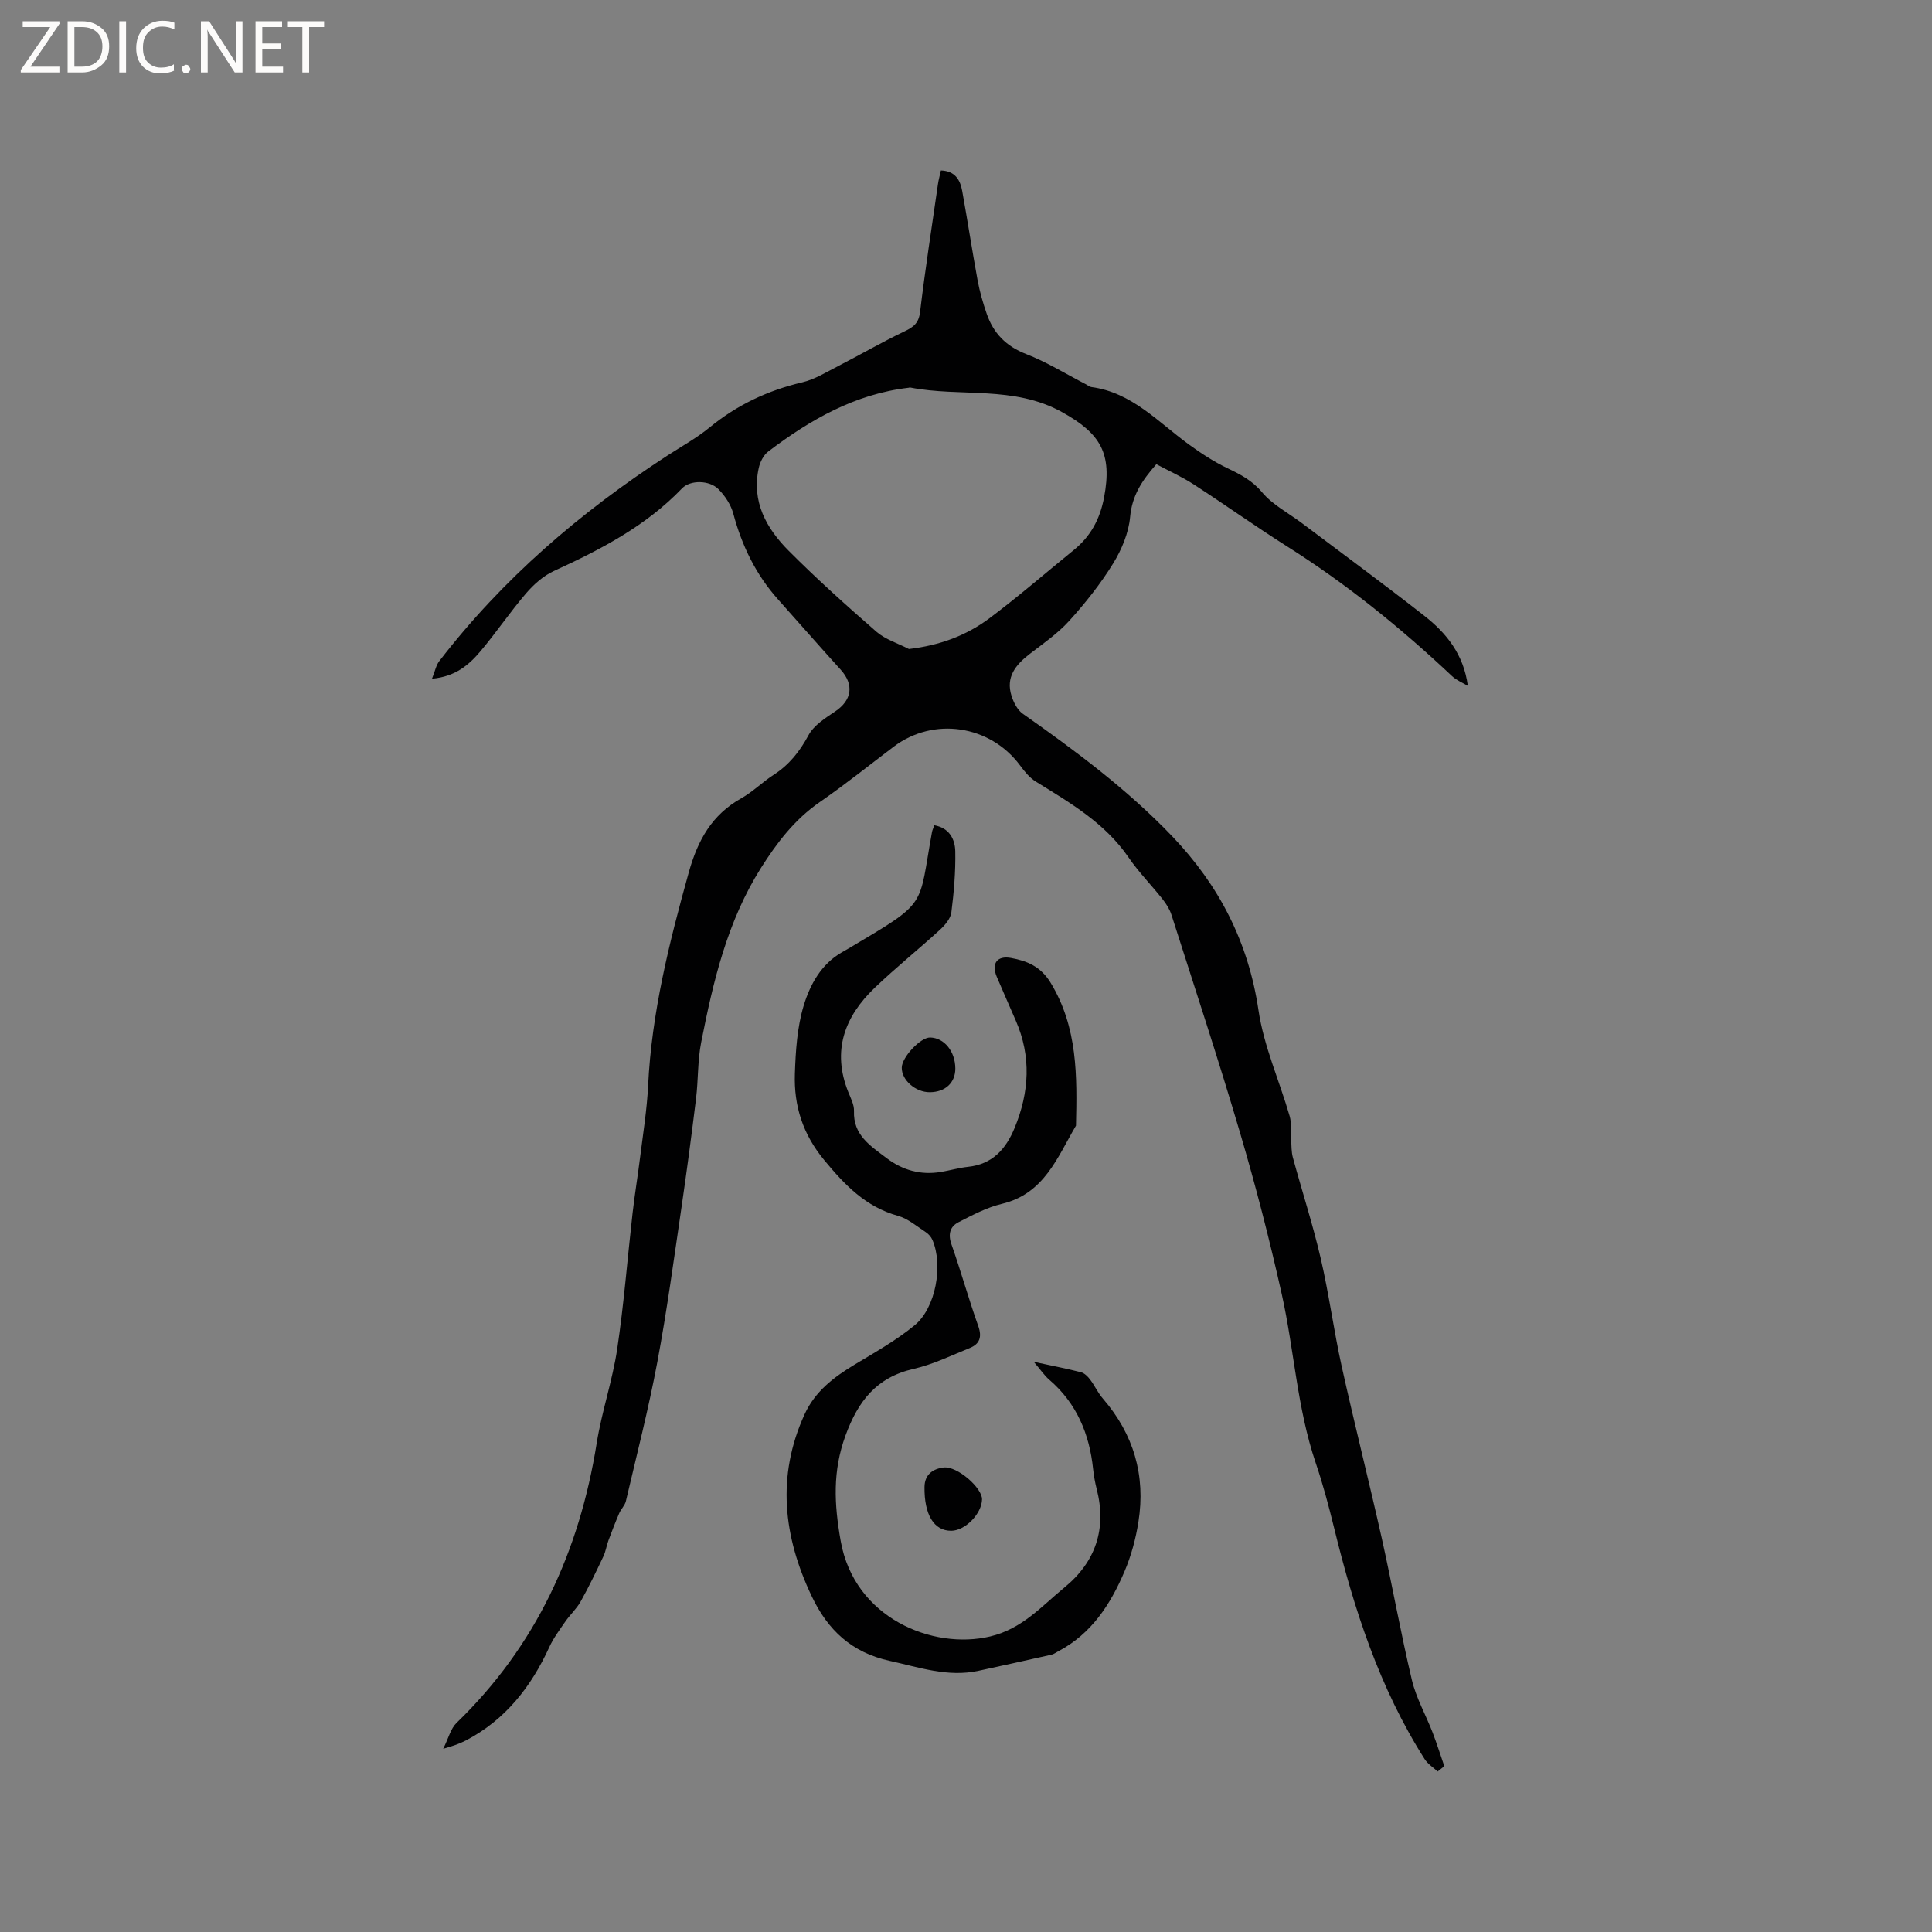 <svg enable-background="new 0 0 400 400" viewBox="0 0 400 400" xmlns="http://www.w3.org/2000/svg"><rect x="0" y="0" width="400" height="400" fill="#808080" stroke="none"/><g fill="#fcfbfa"><path d="m12.4 4.8-6.1 9h6v1.2h-8v-.5l6.1-8.9h-5.7v-1.2h7.6v.4z"/><path d="m14 15v-10.6h3c1.6 0 2.9.5 4 1.4s1.6 2.2 1.6 3.8-.5 3-1.6 3.9-2.4 1.5-4 1.5zm1.4-9.4v8.2h1.6c1.3 0 2.4-.4 3.1-1.1s1.1-1.8 1.1-3.1-.4-2.3-1.2-3-1.8-1-3.1-1z"/><path d="m26.1 4.4v10.6h-1.4v-10.6z"/><path d="m36.1 14.6c-.8.4-1.8.6-2.9.6-1.5 0-2.7-.5-3.6-1.4s-1.4-2.2-1.4-3.8c0-1.7.5-3.1 1.5-4.1s2.3-1.6 3.9-1.6c1 0 1.8.1 2.5.4v1.4c-.8-.4-1.6-.6-2.5-.6-1.2 0-2.1.4-2.9 1.2s-1.1 1.8-1.1 3.2c0 1.3.3 2.3 1 3s1.6 1.1 2.7 1.1c1 0 2-.2 2.7-.7v1.3z"/><path d="m37.6 14.3c0-.2.1-.5.3-.6s.4-.3.6-.3c.3 0 .5.1.6.3s.3.4.3.6-.1.4-.3.6-.4.3-.6.3c-.3 0-.5-.1-.6-.3s-.3-.4-.3-.6z"/><path d="m50.2 15h-1.6l-5.3-8.2c-.2-.2-.3-.5-.4-.7 0 .2.1.7.1 1.5v7.4h-1.4v-10.6h1.7l5.2 8.1c.2.4.4.6.4.7 0-.3-.1-.8-.1-1.5v-7.3h1.4z"/><path d="m58.6 15h-5.7v-10.6h5.5v1.2h-4.1v3.4h3.8v1.2h-3.8v3.6h4.3z"/><path d="m67.1 5.6h-3.1v9.4h-1.4v-9.4h-3v-1.2h7.5z"/></g><path d="m297.65 366.77c-.9-.84-2.03-1.54-2.68-2.55-9.39-14.75-14.65-31.12-18.77-47.94-1.11-4.52-2.31-9.04-3.81-13.44-3.84-11.33-4.43-23.28-7-34.83-2.51-11.25-5.39-22.43-8.65-33.48-4.45-15.11-9.4-30.08-14.19-45.09-.37-1.17-1.08-2.3-1.85-3.27-2.3-2.91-4.94-5.58-7.03-8.63-4.9-7.15-12.11-11.33-19.22-15.72-1.29-.8-2.34-2.1-3.26-3.35-6.22-8.37-17.9-10.12-26.18-3.86-5.07 3.84-10.04 7.83-15.27 11.44-5.2 3.59-8.86 8.38-12.18 13.63-7 11.08-9.91 23.54-12.39 36.13-.75 3.79-.59 7.75-1.06 11.61-.92 7.54-1.92 15.07-3.02 22.59-1.57 10.68-3.01 21.39-5 32-1.81 9.67-4.27 19.22-6.51 28.8-.21.88-1 1.61-1.37 2.47-.8 1.86-1.54 3.76-2.24 5.66-.4 1.08-.56 2.26-1.05 3.3-1.49 3.15-3 6.29-4.7 9.33-.84 1.51-2.19 2.73-3.18 4.16-1.18 1.71-2.45 3.41-3.31 5.28-3.77 8.23-9.07 15.03-17.23 19.31-.65.34-1.34.62-2.03.89-.58.22-1.19.39-2.71.86 1.11-2.22 1.55-4.18 2.75-5.35 16.47-15.93 25.45-35.52 29.03-57.93 1.05-6.57 3.27-12.95 4.25-19.53 1.39-9.3 2.11-18.69 3.17-28.04.44-3.89 1.09-7.76 1.57-11.64.61-4.91 1.41-9.83 1.65-14.76.73-15.14 4.37-29.66 8.42-44.19 1.87-6.7 4.78-11.94 10.9-15.37 2.38-1.34 4.38-3.36 6.69-4.85 3.21-2.07 5.38-4.81 7.2-8.19 1.1-2.05 3.47-3.54 5.52-4.92 3.49-2.34 3.96-5.56 1.12-8.68-4.35-4.78-8.59-9.66-12.9-14.47-4.62-5.15-7.52-11.15-9.31-17.81-.49-1.84-1.71-3.68-3.06-5.05-1.88-1.91-5.85-1.94-7.54-.19-7.5 7.82-16.85 12.67-26.53 17.11-2.19 1-4.19 2.79-5.78 4.64-3.31 3.86-6.16 8.1-9.44 11.99-2.39 2.83-5.2 5.25-10.03 5.68.62-1.55.84-2.76 1.5-3.63 13.14-17.08 29.24-30.88 47.24-42.57 2.93-1.9 6.03-3.61 8.72-5.81 5.69-4.67 12.05-7.67 19.2-9.35 2.6-.61 5.01-2.13 7.44-3.37 4.59-2.36 9.07-4.96 13.72-7.18 1.88-.9 2.95-1.69 3.23-4.01 1.06-8.83 2.43-17.63 3.7-26.44.13-.93.39-1.84.61-2.87 2.9.09 3.99 1.92 4.41 4.22 1.11 6.14 2.05 12.32 3.18 18.46.44 2.38 1.11 4.74 1.91 7.03 1.39 3.99 3.98 6.68 8.12 8.29 4.29 1.66 8.27 4.14 12.38 6.26.38.19.73.52 1.12.58 8.43 1.11 13.86 7.27 20.22 11.89 2.54 1.85 5.22 3.6 8.05 4.95 2.68 1.28 5.06 2.51 7.1 4.94 2.19 2.61 5.47 4.3 8.26 6.4 8.46 6.38 17.01 12.65 25.35 19.19 4.54 3.55 8.13 7.96 9 14.5-1.1-.66-2.36-1.16-3.27-2.02-10.6-9.98-21.86-19.1-34.19-26.88-6.52-4.12-12.8-8.61-19.28-12.8-2.45-1.59-5.15-2.8-7.75-4.19-3 3.39-5.03 6.51-5.43 10.9-.3 3.32-1.75 6.79-3.53 9.67-2.6 4.22-5.74 8.17-9.07 11.85-2.38 2.63-5.4 4.71-8.24 6.9-2.89 2.23-4.94 4.79-3.72 8.63.43 1.36 1.22 2.93 2.33 3.71 10.94 7.69 21.63 15.65 30.93 25.36 9.74 10.19 15.79 21.93 17.88 36.05 1.11 7.45 4.33 14.58 6.45 21.9.44 1.53.2 3.25.31 4.87.08 1.24.03 2.53.36 3.72 1.89 6.95 4.12 13.81 5.75 20.81 1.72 7.4 2.71 14.97 4.35 22.39 2.63 11.87 5.62 23.65 8.28 35.51 2.19 9.8 3.94 19.7 6.26 29.46.89 3.73 2.87 7.19 4.27 10.81.89 2.31 1.63 4.68 2.44 7.02-.48.38-.93.74-1.38 1.1zm-109.47-232.4c6.42-.75 11.88-2.8 16.61-6.32 6.01-4.49 11.68-9.43 17.51-14.16 3.5-2.84 5.43-6.39 6.29-10.92 1.71-9.05-.67-13.19-8.71-17.65-10.02-5.56-21.03-3.06-31.44-5.09-.1-.02-.21.03-.31.05-11.1 1.29-20.4 6.62-29.08 13.21-.97.74-1.69 2.16-1.96 3.4-1.53 6.96 1.58 12.5 6.2 17.14 5.82 5.84 11.98 11.37 18.2 16.79 1.87 1.6 4.44 2.38 6.69 3.55z" fill="#010102"/><path d="m214.03 281.95c3.83.83 6.83 1.4 9.78 2.16.71.18 1.4.87 1.87 1.49.96 1.26 1.62 2.76 2.65 3.95 6.39 7.39 8.89 15.94 7.37 25.53-.55 3.5-1.5 7.03-2.89 10.29-2.9 6.8-6.84 12.9-13.69 16.5-.47.24-.91.6-1.4.71-5.04 1.14-10.09 2.25-15.13 3.34-6.37 1.38-12.28-.72-18.4-2.06-7.9-1.73-12.82-6.41-16.12-13.35-5.88-12.35-7.34-24.86-1.49-37.69 2.17-4.76 6.05-7.69 10.37-10.3 4.24-2.55 8.61-5.01 12.41-8.13 4.41-3.62 5.94-12.46 3.69-17.68-.27-.63-.82-1.25-1.41-1.63-1.86-1.21-3.65-2.77-5.71-3.35-6.69-1.86-11.01-6.37-15.29-11.55-4.44-5.37-6.29-11.24-6.07-17.86.16-4.74.47-9.65 1.83-14.14 1.32-4.34 3.62-8.59 7.96-11.05.46-.26.92-.52 1.38-.79 16.59-9.86 14.32-8.18 17.22-24.07.07-.4.27-.78.49-1.41 3.11.57 4.28 2.9 4.33 5.41.08 4.21-.28 8.45-.81 12.63-.16 1.28-1.31 2.63-2.34 3.58-4.46 4.08-9.18 7.87-13.54 12.04-6.25 5.98-8.88 13.05-5.46 21.58.51 1.27 1.23 2.63 1.18 3.93-.19 4.97 3.38 7.18 6.65 9.67 3.37 2.58 7.13 3.64 11.34 2.94 1.88-.31 3.73-.86 5.62-1.06 5.07-.53 7.85-3.7 9.65-8.07 3.04-7.37 3.48-14.78.23-22.22-1.31-3.01-2.63-6.01-3.92-9.03-1.17-2.75.02-4.46 2.95-3.92 3.33.61 6.14 1.76 8.19 5.13 5.64 9.27 5.48 19.38 5.25 29.58-3.86 6.56-6.57 14.1-15.33 16.19-3.12.74-6.09 2.32-8.98 3.8-1.76.9-2.22 2.47-1.47 4.59 1.97 5.59 3.55 11.31 5.54 16.89.83 2.32.3 3.75-1.79 4.59-3.82 1.54-7.59 3.39-11.57 4.3-7.71 1.75-11.51 6.67-14.12 13.81-2.69 7.37-2.35 14.18-.99 21.84 2.83 15.96 19.07 22.57 30.94 19.75 6.65-1.58 10.63-6.25 15.37-10.13 6.49-5.31 8.8-12.18 6.68-20.43-.34-1.33-.58-2.7-.73-4.06-.76-7.31-3.4-13.66-9.1-18.55-.99-.85-1.75-2.01-3.19-3.69z" fill="#010102"/><path d="m203.32 310.43c-.06 2.97-3.48 6.47-6.35 6.5-3.62.04-5.63-3.37-5.56-9.06.03-2.74 1.93-3.79 3.94-4.04 2.85-.35 8.02 4.25 7.97 6.6z" fill="#010102"/><path d="m197.79 221.2c.02 2.95-2.07 4.91-5.28 4.93-2.95.02-5.84-2.5-5.81-5.08.02-2.18 3.88-6.28 5.87-6.25 2.91.06 5.19 2.85 5.22 6.4z" fill="#010102"/></svg>